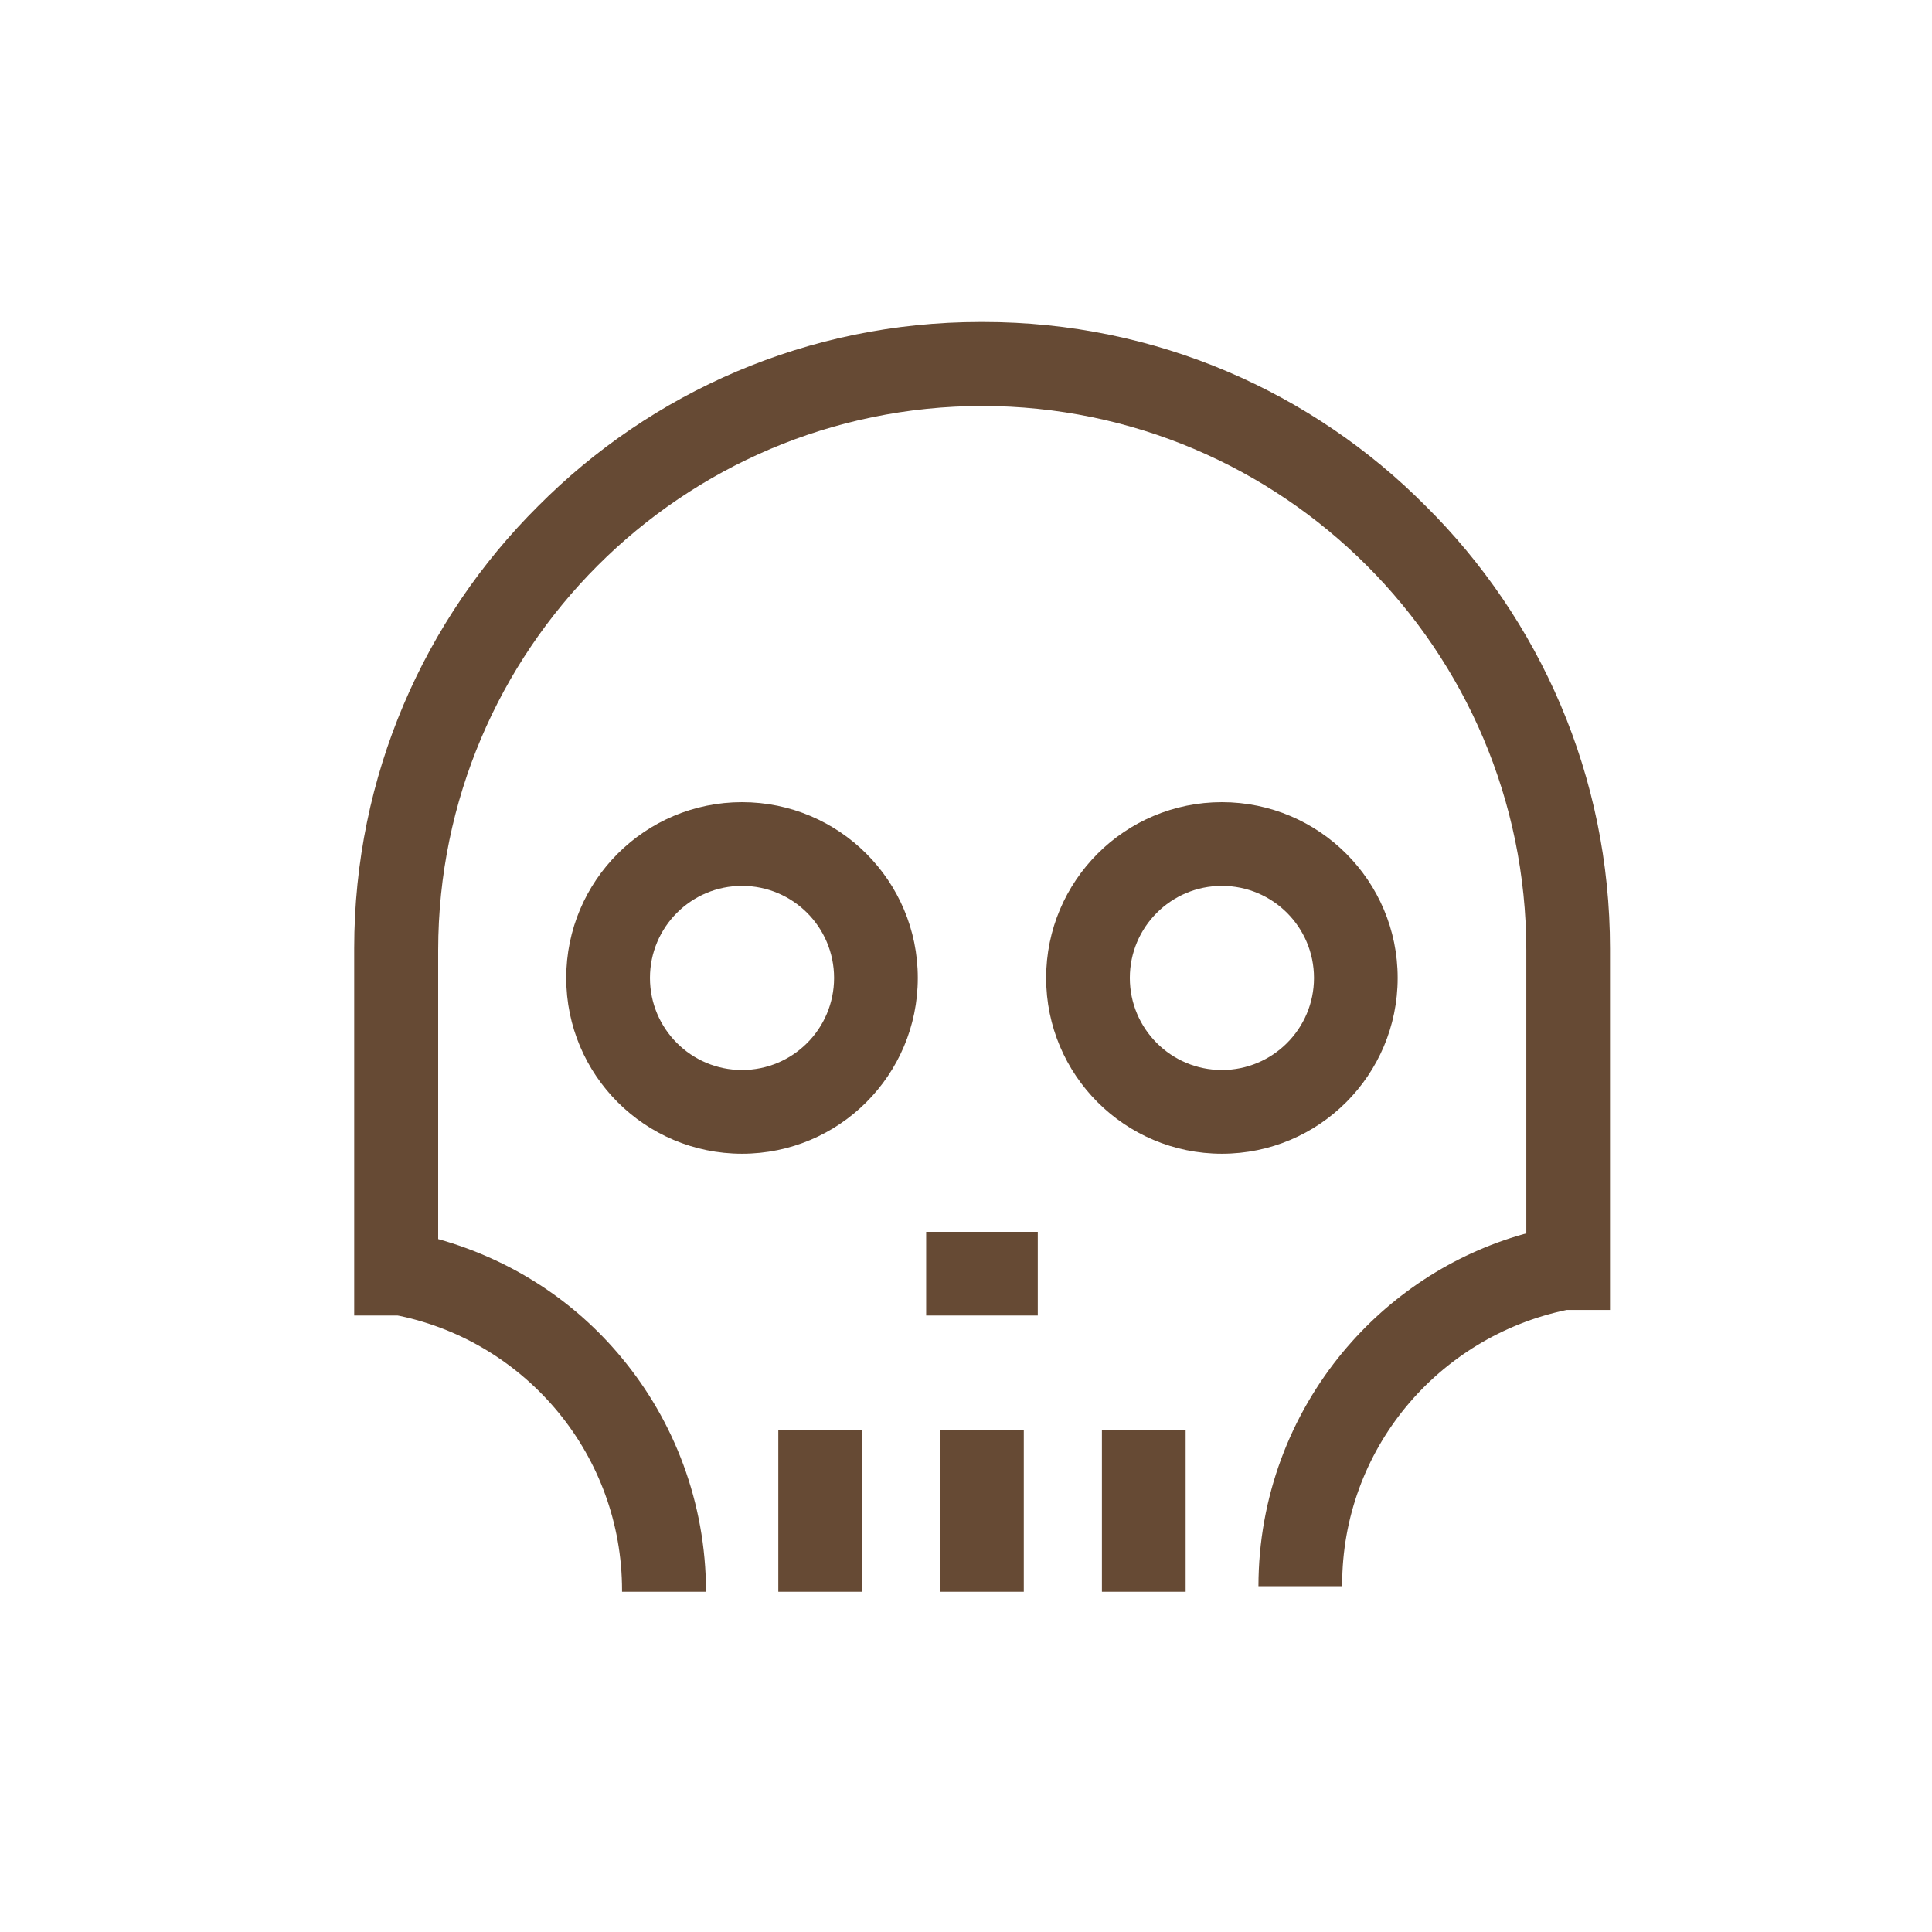 <svg xmlns="http://www.w3.org/2000/svg" fill="none" viewBox="0 0 60 60" height="60" width="60">
<rect fill="white" height="60" width="60"></rect>
<path fill="#664A34" d="M21.918 49.433H19.318C19.318 49.421 19.318 49.406 19.318 49.392C19.318 45.197 16.355 41.695 12.407 40.865L12.35 40.855H11L11 29.505L11 29.452C11 24.085 13.183 19.227 16.709 15.72L16.71 15.719C20.22 12.186 25.08 10 30.452 10H30.498H30.496H30.54C35.911 10 40.772 12.186 44.28 15.718L44.281 15.719C47.814 19.228 50 24.089 50 29.46V29.507V29.504V40.682H48.65C44.645 41.522 41.682 45.024 41.682 49.218C41.682 49.233 41.682 49.248 41.682 49.262V49.26H39.082C39.085 46.491 40.073 43.954 41.714 41.978L41.699 41.997C43.151 40.247 45.096 38.953 47.321 38.325L47.401 38.306V29.504C47.39 20.177 39.831 12.619 30.505 12.608H30.504C21.177 12.619 13.619 20.177 13.608 29.503V38.481C15.912 39.128 17.858 40.422 19.295 42.153L19.31 42.172C20.935 44.128 21.923 46.665 21.926 49.432V49.433L21.918 49.433ZM31.795 49.433L29.196 49.433V44.408L31.795 44.408V49.433ZM26.77 49.433H24.171V44.408H26.77V49.433ZM36.821 49.433H34.221V44.408H36.821V49.433ZM23.044 24.912C26.059 24.912 28.503 27.356 28.503 30.371C28.503 33.386 26.059 35.83 23.044 35.83C20.029 35.83 17.585 33.386 17.585 30.371C17.585 27.356 20.029 24.912 23.044 24.912ZM23.044 33.23C24.623 33.23 25.903 31.95 25.903 30.371C25.903 28.792 24.623 27.512 23.044 27.512C21.465 27.512 20.185 28.792 20.185 30.371C20.185 31.95 21.465 33.23 23.044 33.23ZM37.947 24.912C40.962 24.912 43.406 27.356 43.406 30.371C43.406 33.386 40.962 35.83 37.947 35.83C34.933 35.83 32.489 33.386 32.489 30.371C32.489 27.356 34.933 24.912 37.947 24.912ZM37.947 33.23C39.526 33.23 40.807 31.95 40.807 30.371C40.807 28.792 39.526 27.512 37.947 27.512C36.368 27.512 35.088 28.792 35.088 30.371C35.088 31.95 36.368 33.23 37.947 33.23H37.947ZM32.229 40.855H28.763V38.256H32.229V40.855Z"></path>
</svg>
